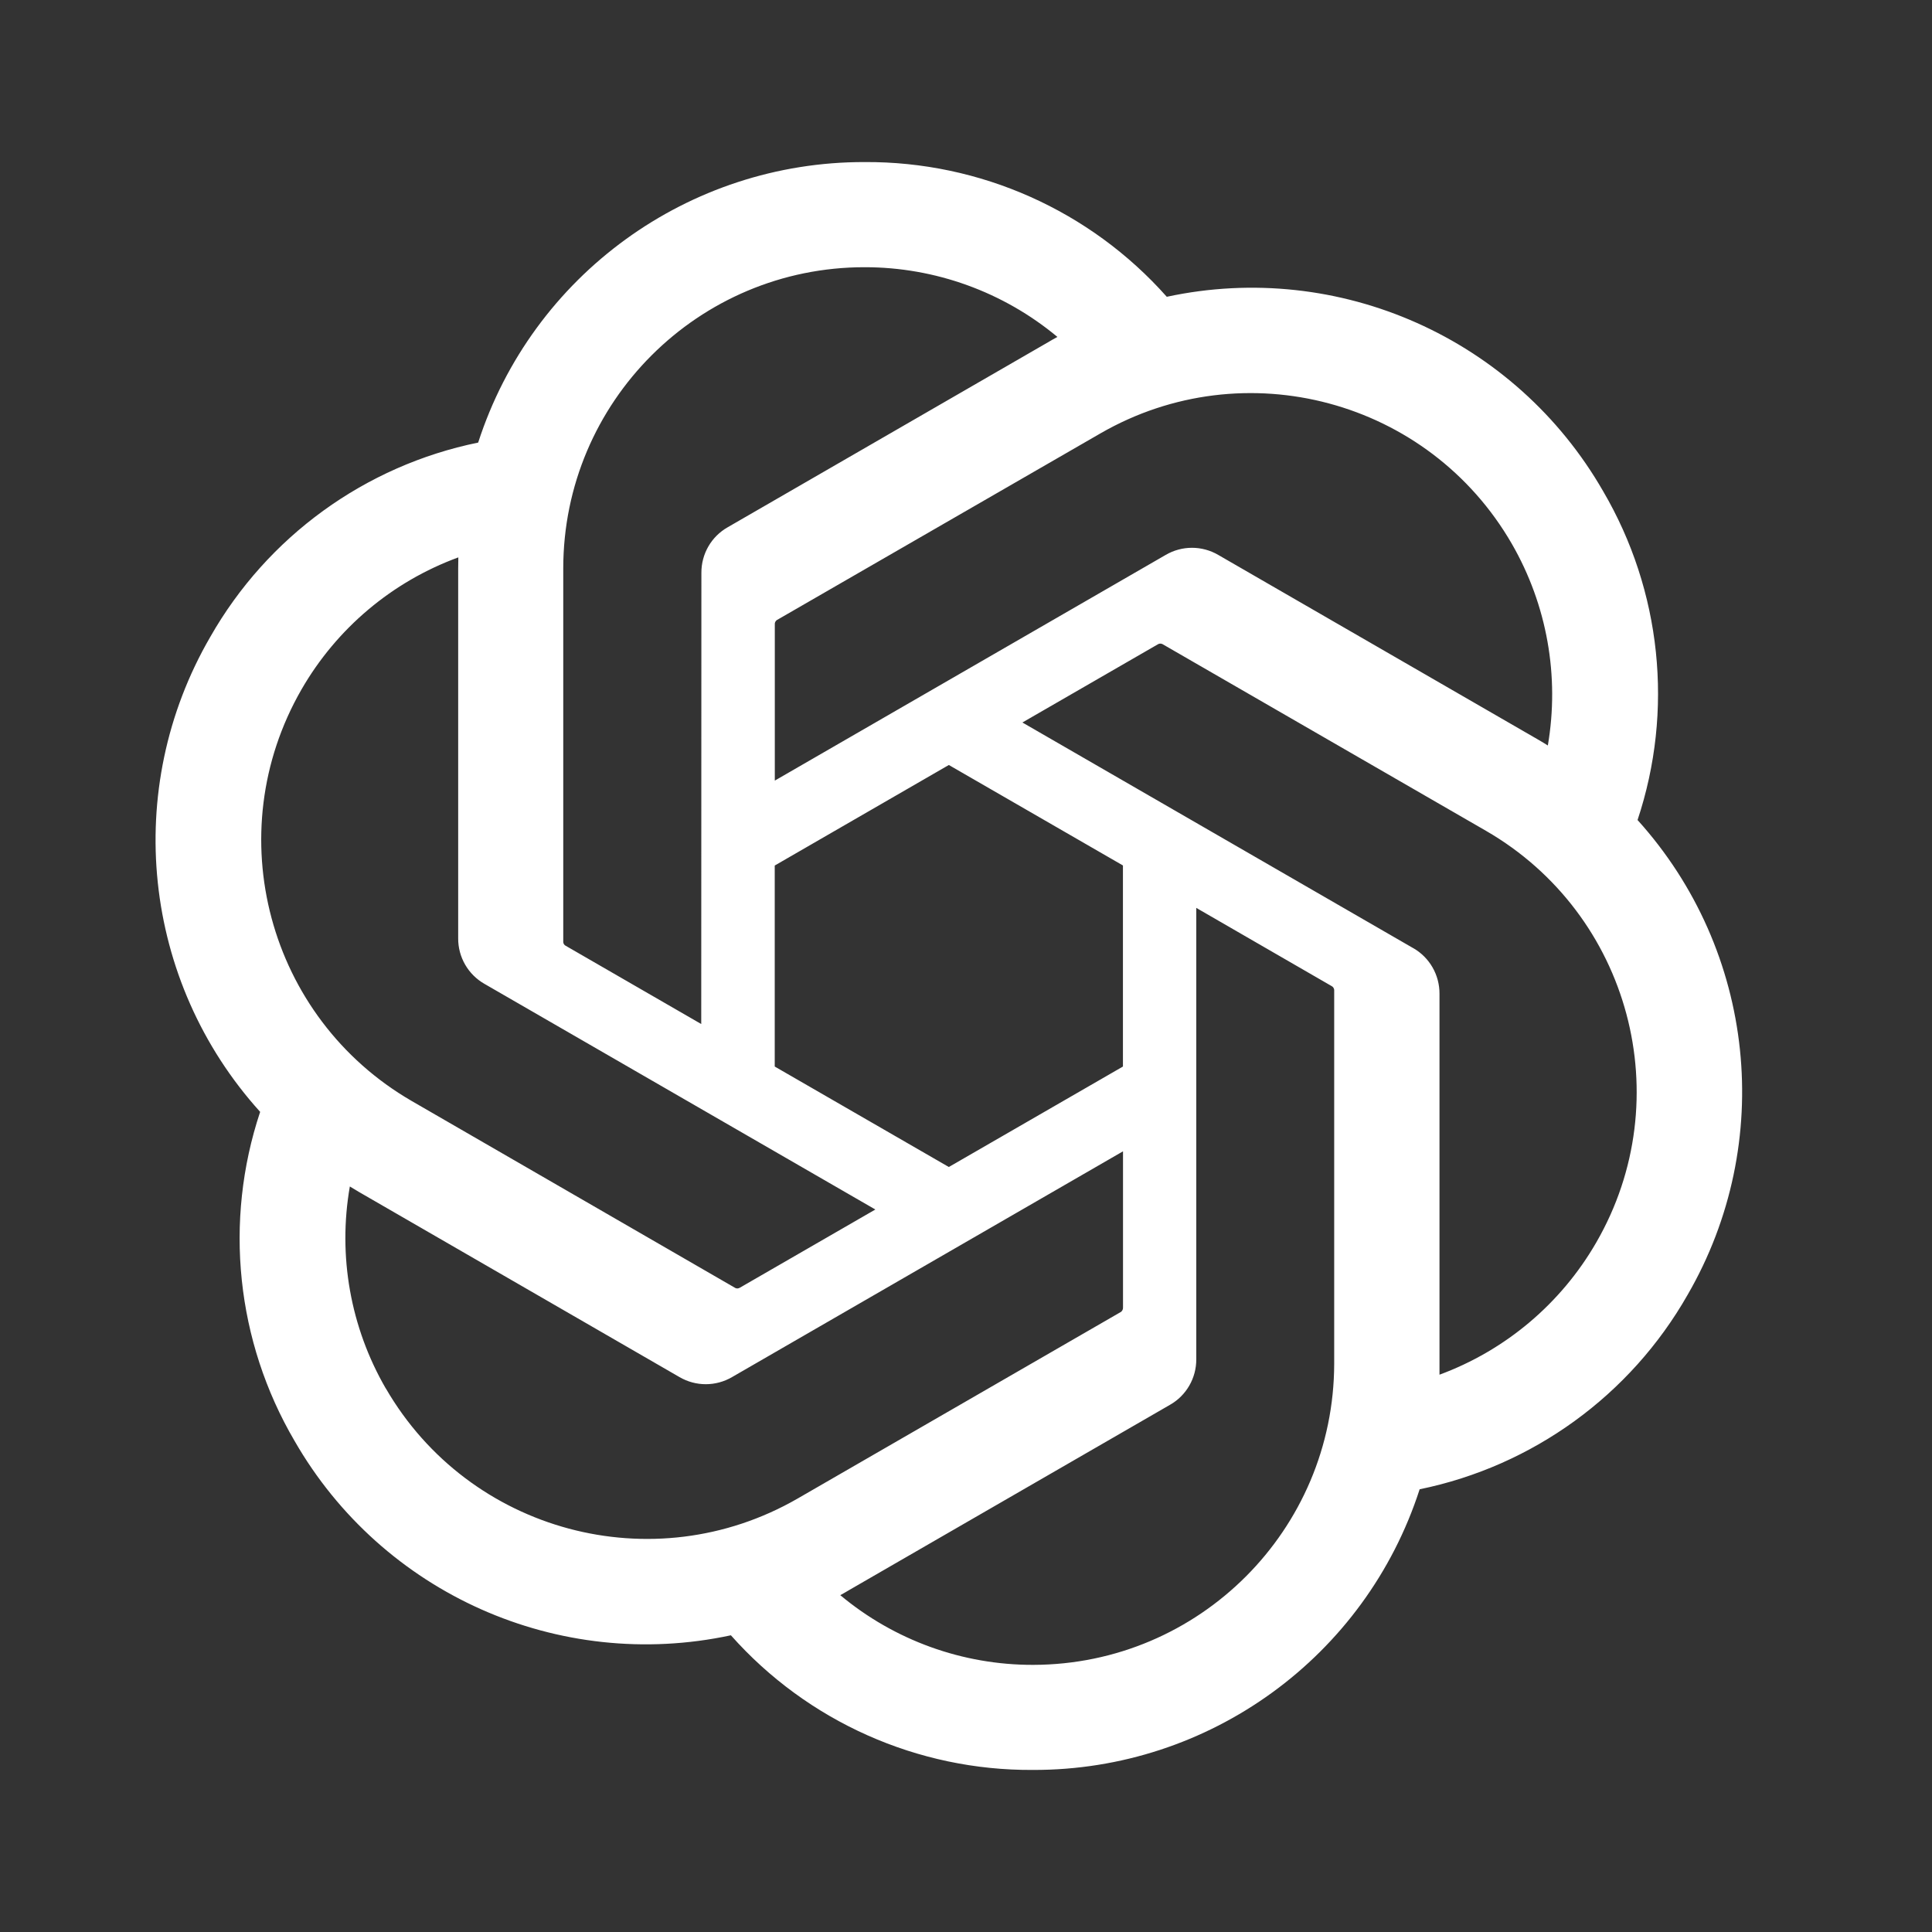<svg width="26" height="26" viewBox="0 0 26 26" fill="none" xmlns="http://www.w3.org/2000/svg">
<rect x="0" y="0" width="26" height="26" fill="#333333" stroke="none"/>
<path d="M22.037 11.037C22.528 9.564 22.359 7.95 21.574 6.61C20.393 4.554 18.02 3.496 15.702 3.994C14.671 2.832 13.189 2.172 11.636 2.181C9.266 2.176 7.164 3.701 6.435 5.956C4.913 6.267 3.599 7.22 2.83 8.571C1.64 10.621 1.912 13.205 3.501 14.963C3.01 16.437 3.179 18.051 3.964 19.391C5.145 21.447 7.518 22.505 9.836 22.007C10.867 23.169 12.349 23.829 13.902 23.819C16.273 23.825 18.376 22.298 19.105 20.042C20.627 19.73 21.941 18.777 22.71 17.427C23.898 15.377 23.626 12.794 22.038 11.036L22.037 11.037ZM13.904 22.405C12.955 22.407 12.036 22.075 11.308 21.467C11.341 21.449 11.398 21.417 11.435 21.394L15.744 18.906C15.965 18.781 16.1 18.546 16.099 18.293V12.218L17.92 13.27C17.939 13.279 17.952 13.298 17.955 13.32V18.35C17.952 20.587 16.141 22.401 13.904 22.405ZM5.191 18.684C4.716 17.863 4.545 16.901 4.708 15.967C4.74 15.986 4.796 16.02 4.836 16.044L9.144 18.532C9.363 18.66 9.633 18.66 9.852 18.532L15.113 15.494V17.597C15.114 17.619 15.104 17.64 15.087 17.654L10.732 20.168C8.791 21.285 6.314 20.621 5.192 18.684L5.191 18.684ZM4.057 9.279C4.531 8.456 5.278 7.827 6.168 7.501C6.168 7.538 6.166 7.604 6.166 7.65V12.627C6.164 12.88 6.3 13.115 6.519 13.24L11.78 16.277L9.959 17.328C9.94 17.34 9.917 17.343 9.897 17.334L5.541 14.817C3.605 13.696 2.941 11.219 4.057 9.279L4.057 9.279ZM19.019 12.76L13.759 9.723L15.58 8.672C15.598 8.66 15.621 8.658 15.642 8.667L19.998 11.181C21.937 12.302 22.602 14.783 21.481 16.722C21.007 17.543 20.261 18.172 19.372 18.5V13.373C19.373 13.12 19.239 12.886 19.02 12.76H19.019ZM20.831 10.033C20.8 10.013 20.744 9.979 20.704 9.956L16.395 7.468C16.176 7.34 15.906 7.34 15.687 7.468L10.427 10.505V8.402C10.425 8.381 10.435 8.36 10.452 8.346L14.808 5.833C16.748 4.714 19.228 5.38 20.347 7.321C20.819 8.141 20.99 9.1 20.83 10.033H20.831ZM9.437 13.781L7.615 12.729C7.595 12.72 7.582 12.701 7.58 12.679V7.649C7.581 5.409 9.398 3.594 11.638 3.596C12.585 3.596 13.502 3.928 14.23 4.534C14.197 4.552 14.14 4.584 14.102 4.607L9.794 7.095C9.573 7.22 9.438 7.454 9.439 7.708L9.437 13.78V13.781ZM10.426 11.648L12.769 10.295L15.112 11.647V14.353L12.769 15.705L10.426 14.353V11.648Z" fill="white"/>
</svg>
